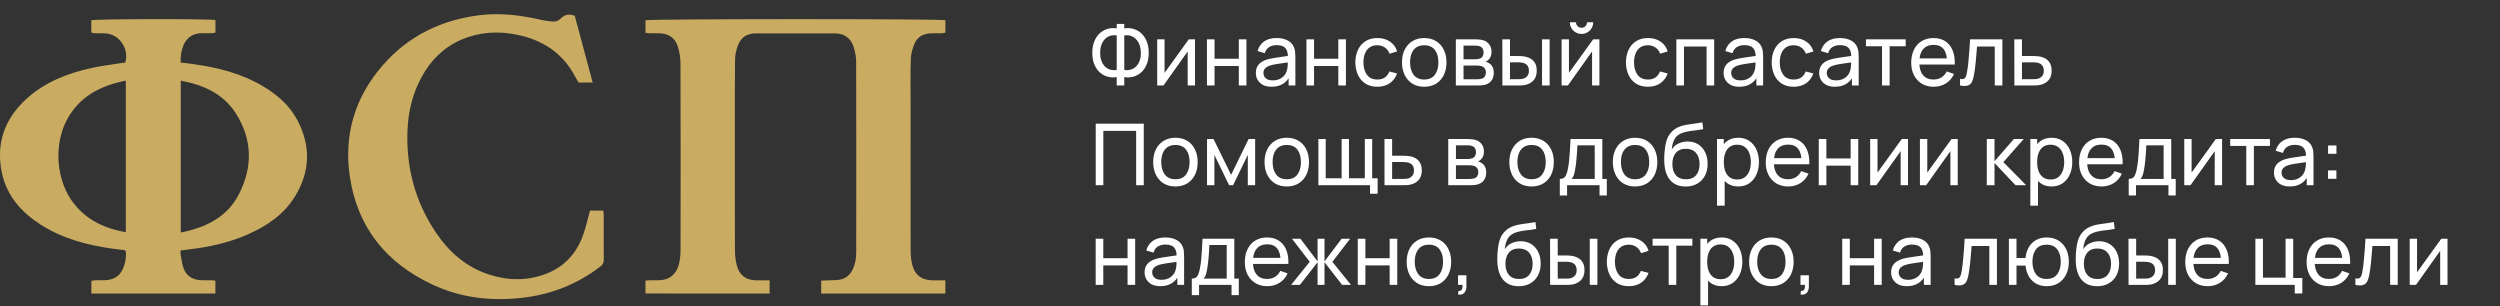<?xml version="1.0" encoding="UTF-8"?> <svg xmlns="http://www.w3.org/2000/svg" width="351" height="43" viewBox="0 0 351 43" fill="none"><rect x="0" y="0" width="351" height="43" fill="#333333" stroke="none"/><g clip-path="url(#clip0_97_50)"><path d="M17.601 8.778C18.164 6.745 16.662 4.702 14.66 4.676C14.231 4.667 13.793 4.684 13.364 4.667C13.194 4.658 13.024 4.613 12.819 4.577C12.819 3.971 12.819 3.4 12.819 2.847C13.221 2.651 29.713 2.624 30.25 2.821C30.25 3.373 30.25 3.953 30.25 4.577C30.053 4.613 29.883 4.658 29.713 4.658C29.24 4.667 28.757 4.658 28.283 4.667C27.085 4.684 26.245 5.246 25.771 6.334C25.441 7.093 25.333 7.886 25.36 8.778C25.995 8.858 26.594 8.93 27.193 9.01C30.616 9.474 33.915 10.33 36.918 12.105C38.938 13.3 40.673 14.807 41.772 16.912C43.641 20.479 43.551 24.038 41.477 27.48C39.913 30.076 37.517 31.708 34.791 32.912C32.154 34.071 29.365 34.687 26.513 35.017C26.147 35.061 25.78 35.106 25.387 35.159C25.369 35.32 25.315 35.454 25.333 35.579C25.467 36.274 25.53 36.997 25.771 37.657C26.183 38.78 27.076 39.307 28.265 39.342C28.73 39.36 29.186 39.342 29.651 39.351C29.83 39.351 30 39.378 30.241 39.405C30.241 40.011 30.241 40.591 30.241 41.215C24.43 41.215 18.665 41.215 12.828 41.215C12.828 40.627 12.828 40.056 12.828 39.431C13.015 39.405 13.203 39.36 13.391 39.351C13.882 39.342 14.374 39.369 14.866 39.333C15.929 39.271 16.743 38.807 17.217 37.826C17.565 37.104 17.708 36.337 17.69 35.534C17.69 35.463 17.672 35.382 17.655 35.311C17.646 35.266 17.61 35.231 17.556 35.133C16.993 35.061 16.394 34.99 15.795 34.91C12.22 34.41 8.787 33.501 5.712 31.538C3.012 29.808 0.974 27.534 0.277 24.314C-0.617 20.176 0.626 16.68 3.745 13.853C6.338 11.507 9.493 10.285 12.845 9.545C14.267 9.233 15.724 9.072 17.163 8.832C17.315 8.832 17.458 8.805 17.601 8.778ZM25.378 11.32C25.378 18.464 25.378 25.509 25.378 32.644C28.882 31.958 31.868 30.513 33.53 27.293C35.506 23.458 35.452 19.561 33.092 15.886C31.323 13.139 28.542 11.918 25.378 11.32ZM17.664 11.32C14.15 12.016 11.254 13.496 9.484 16.653C7.464 20.256 7.866 25.438 10.396 28.613C12.246 30.941 14.741 32.083 17.664 32.609C17.664 25.474 17.664 18.464 17.664 11.32Z" fill="#C9AC62"></path><path d="M90.624 41.206C90.624 40.591 90.624 40.011 90.624 39.396C90.892 39.378 91.098 39.351 91.295 39.351C91.858 39.333 92.43 39.387 92.993 39.307C94.37 39.11 95.192 38.147 95.442 36.515C95.514 36.06 95.55 35.596 95.55 35.142C95.559 26.401 95.568 17.661 95.541 8.921C95.541 8.136 95.407 7.316 95.174 6.557C94.79 5.309 93.851 4.694 92.546 4.676C92.099 4.667 91.652 4.676 91.205 4.667C91.035 4.667 90.857 4.631 90.624 4.604C90.624 3.989 90.624 3.418 90.624 2.847C91.026 2.642 132.245 2.633 132.736 2.838C132.736 3.391 132.736 3.953 132.736 4.586C132.531 4.613 132.352 4.667 132.164 4.667C131.655 4.676 131.154 4.658 130.644 4.685C129.625 4.729 128.803 5.175 128.401 6.12C128.124 6.78 127.909 7.512 127.882 8.216C127.811 10.321 127.847 12.435 127.847 14.549C127.847 21.389 127.838 28.221 127.855 35.061C127.855 35.721 127.9 36.399 128.052 37.05C128.41 38.611 129.393 39.351 130.993 39.36C131.556 39.36 132.11 39.36 132.727 39.36C132.727 40.029 132.727 40.591 132.727 41.215C126.917 41.215 121.142 41.215 115.296 41.215C115.296 40.618 115.296 40.038 115.296 39.405C115.645 39.387 115.94 39.378 116.226 39.36C116.789 39.333 117.361 39.36 117.915 39.262C118.747 39.119 119.328 38.611 119.703 37.853C120.087 37.086 120.213 36.265 120.213 35.427C120.222 26.491 120.23 17.563 120.204 8.627C120.204 7.94 120.052 7.235 119.846 6.575C119.462 5.345 118.514 4.685 117.218 4.685C113.508 4.676 109.799 4.676 106.089 4.685C104.873 4.685 103.997 5.273 103.586 6.415C103.362 7.03 103.21 7.708 103.202 8.368C103.157 11.463 103.175 14.549 103.175 17.643C103.175 23.458 103.166 29.264 103.184 35.079C103.184 35.828 103.273 36.595 103.461 37.318C103.818 38.664 104.793 39.351 106.196 39.36C106.795 39.369 107.403 39.36 108.055 39.36C108.055 40.038 108.055 40.6 108.055 41.215C102.236 41.206 96.47 41.206 90.624 41.206Z" fill="#C9AC62"></path><path d="M80.693 2.205C81.515 5.273 82.356 8.395 83.214 11.588C82.508 11.588 81.9 11.588 81.229 11.588C81.077 11.329 80.908 11.052 80.756 10.767C79.021 7.458 76.206 5.621 72.621 4.881C69.948 4.328 67.311 4.479 64.781 5.567C62.288 6.638 60.482 8.457 59.195 10.812C57.952 13.095 57.335 15.556 57.219 18.152C56.978 23.423 58.265 28.292 61.215 32.671C63.074 35.427 65.497 37.541 68.733 38.566C71.459 39.431 74.185 39.449 76.867 38.361C79.147 37.434 80.738 35.757 81.676 33.518C82.123 32.448 82.356 31.28 82.686 30.156C82.74 29.978 82.785 29.791 82.838 29.567C83.455 29.567 84.054 29.567 84.698 29.567C84.725 29.791 84.76 29.978 84.76 30.165C84.76 32.279 84.751 34.383 84.769 36.497C84.769 36.899 84.617 37.157 84.313 37.398C81.122 39.86 77.511 41.304 73.524 41.786C69.117 42.321 64.826 41.866 60.777 39.984C54.269 36.961 50.193 31.976 49.12 24.823C48.244 18.945 49.809 13.666 53.733 9.171C57.344 5.032 61.975 2.776 67.418 2.125C70.333 1.777 73.175 2.143 76.009 2.794C76.527 2.919 77.064 2.972 77.6 3.026C78.056 3.07 78.44 2.892 78.762 2.571C79.299 2.036 79.853 1.929 80.693 2.205Z" fill="#C9AC62"></path></g><path d="M156.786 12V10.824C156.342 10.9 155.914 10.88 155.502 10.764C155.094 10.648 154.728 10.446 154.404 10.158C154.084 9.866 153.83 9.49 153.642 9.03C153.454 8.57 153.36 8.034 153.36 7.422C153.36 6.806 153.454 6.268 153.642 5.808C153.83 5.344 154.084 4.966 154.404 4.674C154.728 4.378 155.094 4.172 155.502 4.056C155.914 3.936 156.342 3.914 156.786 3.99V3.36H157.848V3.99C158.292 3.914 158.72 3.936 159.132 4.056C159.544 4.172 159.91 4.378 160.23 4.674C160.554 4.966 160.81 5.344 160.998 5.808C161.186 6.268 161.28 6.806 161.28 7.422C161.28 8.034 161.186 8.57 160.998 9.03C160.81 9.49 160.554 9.866 160.23 10.158C159.91 10.446 159.544 10.648 159.132 10.764C158.72 10.88 158.292 10.9 157.848 10.824V12H156.786ZM156.786 9.822V4.974C156.418 4.918 156.088 4.944 155.796 5.052C155.508 5.156 155.264 5.324 155.064 5.556C154.868 5.784 154.718 6.058 154.614 6.378C154.51 6.698 154.458 7.046 154.458 7.422C154.458 7.794 154.51 8.138 154.614 8.454C154.718 8.77 154.868 9.04 155.064 9.264C155.264 9.488 155.508 9.65 155.796 9.75C156.088 9.85 156.418 9.874 156.786 9.822ZM157.848 9.822C158.22 9.874 158.55 9.85 158.838 9.75C159.126 9.646 159.37 9.484 159.57 9.264C159.77 9.044 159.922 8.778 160.026 8.466C160.13 8.15 160.182 7.81 160.182 7.446C160.182 7.078 160.13 6.734 160.026 6.414C159.922 6.09 159.77 5.812 159.57 5.58C159.37 5.344 159.126 5.17 158.838 5.058C158.55 4.946 158.22 4.918 157.848 4.974V9.822ZM167.781 5.52V12H166.749V7.224L163.353 12H162.471V5.52H163.503V10.23L166.905 5.52H167.781ZM169.455 12V5.52H170.523V8.25H173.931V5.52H174.999V12H173.931V9.264H170.523V12H169.455ZM178.522 12.18C178.038 12.18 177.632 12.092 177.304 11.916C176.98 11.736 176.734 11.5 176.566 11.208C176.402 10.916 176.32 10.596 176.32 10.248C176.32 9.908 176.384 9.614 176.512 9.366C176.644 9.114 176.828 8.906 177.064 8.742C177.3 8.574 177.582 8.442 177.91 8.346C178.218 8.262 178.562 8.19 178.942 8.13C179.326 8.066 179.714 8.008 180.106 7.956C180.498 7.904 180.864 7.854 181.204 7.806L180.82 8.028C180.832 7.452 180.716 7.026 180.472 6.75C180.232 6.474 179.816 6.336 179.224 6.336C178.832 6.336 178.488 6.426 178.192 6.606C177.9 6.782 177.694 7.07 177.574 7.47L176.56 7.164C176.716 6.596 177.018 6.15 177.466 5.826C177.914 5.502 178.504 5.34 179.236 5.34C179.824 5.34 180.328 5.446 180.748 5.658C181.172 5.866 181.476 6.182 181.66 6.606C181.752 6.806 181.81 7.024 181.834 7.26C181.858 7.492 181.87 7.736 181.87 7.992V12H180.922V10.446L181.144 10.59C180.9 11.114 180.558 11.51 180.118 11.778C179.682 12.046 179.15 12.18 178.522 12.18ZM178.684 11.286C179.068 11.286 179.4 11.218 179.68 11.082C179.964 10.942 180.192 10.76 180.364 10.536C180.536 10.308 180.648 10.06 180.7 9.792C180.76 9.592 180.792 9.37 180.796 9.126C180.804 8.878 180.808 8.688 180.808 8.556L181.18 8.718C180.832 8.766 180.49 8.812 180.154 8.856C179.818 8.9 179.5 8.948 179.2 9C178.9 9.048 178.63 9.106 178.39 9.174C178.214 9.23 178.048 9.302 177.892 9.39C177.74 9.478 177.616 9.592 177.52 9.732C177.428 9.868 177.382 10.038 177.382 10.242C177.382 10.418 177.426 10.586 177.514 10.746C177.606 10.906 177.746 11.036 177.934 11.136C178.126 11.236 178.376 11.286 178.684 11.286ZM183.424 12V5.52H184.492V8.25H187.9V5.52H188.968V12H187.9V9.264H184.492V12H183.424ZM193.379 12.18C192.723 12.18 192.165 12.034 191.705 11.742C191.249 11.446 190.901 11.04 190.661 10.524C190.421 10.008 190.297 9.42 190.289 8.76C190.297 8.084 190.423 7.49 190.667 6.978C190.915 6.462 191.269 6.06 191.729 5.772C192.189 5.484 192.743 5.34 193.391 5.34C194.075 5.34 194.663 5.508 195.155 5.844C195.651 6.18 195.983 6.64 196.151 7.224L195.095 7.542C194.959 7.166 194.737 6.874 194.429 6.666C194.125 6.458 193.775 6.354 193.379 6.354C192.935 6.354 192.569 6.458 192.281 6.666C191.993 6.87 191.779 7.154 191.639 7.518C191.499 7.878 191.427 8.292 191.423 8.76C191.431 9.48 191.597 10.062 191.921 10.506C192.249 10.946 192.735 11.166 193.379 11.166C193.803 11.166 194.155 11.07 194.435 10.878C194.715 10.682 194.927 10.4 195.071 10.032L196.151 10.314C195.927 10.918 195.577 11.38 195.101 11.7C194.625 12.02 194.051 12.18 193.379 12.18ZM199.959 12.18C199.315 12.18 198.759 12.034 198.291 11.742C197.827 11.45 197.469 11.046 197.217 10.53C196.965 10.014 196.839 9.422 196.839 8.754C196.839 8.074 196.967 7.478 197.223 6.966C197.479 6.454 197.841 6.056 198.309 5.772C198.777 5.484 199.327 5.34 199.959 5.34C200.607 5.34 201.165 5.486 201.633 5.778C202.101 6.066 202.459 6.468 202.707 6.984C202.959 7.496 203.085 8.086 203.085 8.754C203.085 9.43 202.959 10.026 202.707 10.542C202.455 11.054 202.095 11.456 201.627 11.748C201.159 12.036 200.603 12.18 199.959 12.18ZM199.959 11.166C200.631 11.166 201.131 10.942 201.459 10.494C201.787 10.046 201.951 9.466 201.951 8.754C201.951 8.022 201.785 7.44 201.453 7.008C201.121 6.572 200.623 6.354 199.959 6.354C199.507 6.354 199.135 6.456 198.843 6.66C198.551 6.864 198.333 7.146 198.189 7.506C198.045 7.866 197.973 8.282 197.973 8.754C197.973 9.482 198.141 10.066 198.477 10.506C198.813 10.946 199.307 11.166 199.959 11.166ZM204.4 12V5.52H207.16C207.324 5.52 207.5 5.53 207.688 5.55C207.88 5.566 208.054 5.596 208.21 5.64C208.558 5.732 208.844 5.922 209.068 6.21C209.296 6.494 209.41 6.854 209.41 7.29C209.41 7.534 209.372 7.746 209.296 7.926C209.224 8.106 209.12 8.262 208.984 8.394C208.924 8.454 208.858 8.508 208.786 8.556C208.714 8.604 208.642 8.642 208.57 8.67C208.71 8.694 208.852 8.748 208.996 8.832C209.224 8.956 209.402 9.13 209.53 9.354C209.662 9.578 209.728 9.864 209.728 10.212C209.728 10.652 209.622 11.016 209.41 11.304C209.198 11.588 208.906 11.784 208.534 11.892C208.378 11.936 208.206 11.966 208.018 11.982C207.83 11.994 207.648 12 207.472 12H204.4ZM205.48 11.13H207.412C207.496 11.13 207.596 11.122 207.712 11.106C207.832 11.09 207.938 11.07 208.03 11.046C208.238 10.986 208.388 10.874 208.48 10.71C208.576 10.546 208.624 10.368 208.624 10.176C208.624 9.92 208.552 9.712 208.408 9.552C208.268 9.392 208.082 9.292 207.85 9.252C207.766 9.228 207.674 9.214 207.574 9.21C207.478 9.206 207.392 9.204 207.316 9.204H205.48V11.13ZM205.48 8.322H207.088C207.2 8.322 207.318 8.316 207.442 8.304C207.566 8.288 207.674 8.262 207.766 8.226C207.95 8.158 208.084 8.046 208.168 7.89C208.256 7.73 208.3 7.556 208.3 7.368C208.3 7.16 208.252 6.978 208.156 6.822C208.064 6.662 207.922 6.552 207.73 6.492C207.602 6.444 207.458 6.418 207.298 6.414C207.142 6.406 207.042 6.402 206.998 6.402H205.48V8.322ZM210.934 12L210.928 5.52H212.002V7.866H212.992C213.18 7.866 213.372 7.87 213.568 7.878C213.764 7.886 213.934 7.904 214.078 7.932C214.414 8 214.708 8.114 214.96 8.274C215.212 8.434 215.408 8.65 215.548 8.922C215.688 9.194 215.758 9.532 215.758 9.936C215.758 10.496 215.612 10.94 215.32 11.268C215.032 11.592 214.654 11.808 214.186 11.916C214.026 11.952 213.842 11.976 213.634 11.988C213.43 11.996 213.236 12 213.052 12H210.934ZM212.002 11.118H213.07C213.19 11.118 213.324 11.114 213.472 11.106C213.62 11.098 213.752 11.078 213.868 11.046C214.072 10.986 214.254 10.868 214.414 10.692C214.578 10.516 214.66 10.264 214.66 9.936C214.66 9.604 214.58 9.348 214.42 9.168C214.264 8.988 214.058 8.87 213.802 8.814C213.686 8.786 213.564 8.768 213.436 8.76C213.308 8.752 213.186 8.748 213.07 8.748H212.002V11.118ZM216.502 12V5.52H217.57V12H216.502ZM222.044 4.764C221.744 4.764 221.47 4.69 221.222 4.542C220.974 4.394 220.776 4.198 220.628 3.954C220.48 3.706 220.406 3.43 220.406 3.126H221.27C221.27 3.338 221.346 3.52 221.498 3.672C221.65 3.824 221.832 3.9 222.044 3.9C222.26 3.9 222.442 3.824 222.59 3.672C222.742 3.52 222.818 3.338 222.818 3.126H223.682C223.682 3.43 223.608 3.706 223.46 3.954C223.316 4.198 223.118 4.394 222.866 4.542C222.618 4.69 222.344 4.764 222.044 4.764ZM224.558 5.52V12H223.526V7.224L220.13 12H219.248V5.52H220.28V10.23L223.682 5.52H224.558ZM231.371 12.18C230.715 12.18 230.157 12.034 229.697 11.742C229.241 11.446 228.893 11.04 228.653 10.524C228.413 10.008 228.289 9.42 228.281 8.76C228.289 8.084 228.415 7.49 228.659 6.978C228.907 6.462 229.261 6.06 229.721 5.772C230.181 5.484 230.735 5.34 231.383 5.34C232.067 5.34 232.655 5.508 233.147 5.844C233.643 6.18 233.975 6.64 234.143 7.224L233.087 7.542C232.951 7.166 232.729 6.874 232.421 6.666C232.117 6.458 231.767 6.354 231.371 6.354C230.927 6.354 230.561 6.458 230.273 6.666C229.985 6.87 229.771 7.154 229.631 7.518C229.491 7.878 229.419 8.292 229.415 8.76C229.423 9.48 229.589 10.062 229.913 10.506C230.241 10.946 230.727 11.166 231.371 11.166C231.795 11.166 232.147 11.07 232.427 10.878C232.707 10.682 232.919 10.4 233.063 10.032L234.143 10.314C233.919 10.918 233.569 11.38 233.093 11.7C232.617 12.02 232.043 12.18 231.371 12.18ZM235.361 12V5.52H240.671V12H239.603V6.534H236.429V12H235.361ZM244.194 12.18C243.71 12.18 243.304 12.092 242.976 11.916C242.652 11.736 242.406 11.5 242.238 11.208C242.074 10.916 241.992 10.596 241.992 10.248C241.992 9.908 242.056 9.614 242.184 9.366C242.316 9.114 242.5 8.906 242.736 8.742C242.972 8.574 243.254 8.442 243.582 8.346C243.89 8.262 244.234 8.19 244.614 8.13C244.998 8.066 245.386 8.008 245.778 7.956C246.17 7.904 246.536 7.854 246.876 7.806L246.492 8.028C246.504 7.452 246.388 7.026 246.144 6.75C245.904 6.474 245.488 6.336 244.896 6.336C244.504 6.336 244.16 6.426 243.864 6.606C243.572 6.782 243.366 7.07 243.246 7.47L242.232 7.164C242.388 6.596 242.69 6.15 243.138 5.826C243.586 5.502 244.176 5.34 244.908 5.34C245.496 5.34 246 5.446 246.42 5.658C246.844 5.866 247.148 6.182 247.332 6.606C247.424 6.806 247.482 7.024 247.506 7.26C247.53 7.492 247.542 7.736 247.542 7.992V12H246.594V10.446L246.816 10.59C246.572 11.114 246.23 11.51 245.79 11.778C245.354 12.046 244.822 12.18 244.194 12.18ZM244.356 11.286C244.74 11.286 245.072 11.218 245.352 11.082C245.636 10.942 245.864 10.76 246.036 10.536C246.208 10.308 246.32 10.06 246.372 9.792C246.432 9.592 246.464 9.37 246.468 9.126C246.476 8.878 246.48 8.688 246.48 8.556L246.852 8.718C246.504 8.766 246.162 8.812 245.826 8.856C245.49 8.9 245.172 8.948 244.872 9C244.572 9.048 244.302 9.106 244.062 9.174C243.886 9.23 243.72 9.302 243.564 9.39C243.412 9.478 243.288 9.592 243.192 9.732C243.1 9.868 243.054 10.038 243.054 10.242C243.054 10.418 243.098 10.586 243.186 10.746C243.278 10.906 243.418 11.036 243.606 11.136C243.798 11.236 244.048 11.286 244.356 11.286ZM251.832 12.18C251.176 12.18 250.618 12.034 250.158 11.742C249.702 11.446 249.354 11.04 249.114 10.524C248.874 10.008 248.75 9.42 248.742 8.76C248.75 8.084 248.876 7.49 249.12 6.978C249.368 6.462 249.722 6.06 250.182 5.772C250.642 5.484 251.196 5.34 251.844 5.34C252.528 5.34 253.116 5.508 253.608 5.844C254.104 6.18 254.436 6.64 254.604 7.224L253.548 7.542C253.412 7.166 253.19 6.874 252.882 6.666C252.578 6.458 252.228 6.354 251.832 6.354C251.388 6.354 251.022 6.458 250.734 6.666C250.446 6.87 250.232 7.154 250.092 7.518C249.952 7.878 249.88 8.292 249.876 8.76C249.884 9.48 250.05 10.062 250.374 10.506C250.702 10.946 251.188 11.166 251.832 11.166C252.256 11.166 252.608 11.07 252.888 10.878C253.168 10.682 253.38 10.4 253.524 10.032L254.604 10.314C254.38 10.918 254.03 11.38 253.554 11.7C253.078 12.02 252.504 12.18 251.832 12.18ZM257.612 12.18C257.128 12.18 256.722 12.092 256.394 11.916C256.07 11.736 255.824 11.5 255.656 11.208C255.492 10.916 255.41 10.596 255.41 10.248C255.41 9.908 255.474 9.614 255.602 9.366C255.734 9.114 255.918 8.906 256.154 8.742C256.39 8.574 256.672 8.442 257 8.346C257.308 8.262 257.652 8.19 258.032 8.13C258.416 8.066 258.804 8.008 259.196 7.956C259.588 7.904 259.954 7.854 260.294 7.806L259.91 8.028C259.922 7.452 259.806 7.026 259.562 6.75C259.322 6.474 258.906 6.336 258.314 6.336C257.922 6.336 257.578 6.426 257.282 6.606C256.99 6.782 256.784 7.07 256.664 7.47L255.65 7.164C255.806 6.596 256.108 6.15 256.556 5.826C257.004 5.502 257.594 5.34 258.326 5.34C258.914 5.34 259.418 5.446 259.838 5.658C260.262 5.866 260.566 6.182 260.75 6.606C260.842 6.806 260.9 7.024 260.924 7.26C260.948 7.492 260.96 7.736 260.96 7.992V12H260.012V10.446L260.234 10.59C259.99 11.114 259.648 11.51 259.208 11.778C258.772 12.046 258.24 12.18 257.612 12.18ZM257.774 11.286C258.158 11.286 258.49 11.218 258.77 11.082C259.054 10.942 259.282 10.76 259.454 10.536C259.626 10.308 259.738 10.06 259.79 9.792C259.85 9.592 259.882 9.37 259.886 9.126C259.894 8.878 259.898 8.688 259.898 8.556L260.27 8.718C259.922 8.766 259.58 8.812 259.244 8.856C258.908 8.9 258.59 8.948 258.29 9C257.99 9.048 257.72 9.106 257.48 9.174C257.304 9.23 257.138 9.302 256.982 9.39C256.83 9.478 256.706 9.592 256.61 9.732C256.518 9.868 256.472 10.038 256.472 10.242C256.472 10.418 256.516 10.586 256.604 10.746C256.696 10.906 256.836 11.036 257.024 11.136C257.216 11.236 257.466 11.286 257.774 11.286ZM264.236 12V6.492H261.98V5.52H267.56V6.492H265.304V12H264.236ZM271.503 12.18C270.867 12.18 270.311 12.04 269.835 11.76C269.363 11.476 268.995 11.082 268.731 10.578C268.467 10.07 268.335 9.478 268.335 8.802C268.335 8.094 268.465 7.482 268.725 6.966C268.985 6.446 269.347 6.046 269.811 5.766C270.279 5.482 270.827 5.34 271.455 5.34C272.107 5.34 272.661 5.49 273.117 5.79C273.577 6.09 273.921 6.518 274.149 7.074C274.381 7.63 274.481 8.292 274.449 9.06H273.369V8.676C273.357 7.88 273.195 7.286 272.883 6.894C272.571 6.498 272.107 6.3 271.491 6.3C270.831 6.3 270.329 6.512 269.985 6.936C269.641 7.36 269.469 7.968 269.469 8.76C269.469 9.524 269.641 10.116 269.985 10.536C270.329 10.956 270.819 11.166 271.455 11.166C271.883 11.166 272.255 11.068 272.571 10.872C272.887 10.676 273.135 10.394 273.315 10.026L274.341 10.38C274.089 10.952 273.709 11.396 273.201 11.712C272.697 12.024 272.131 12.18 271.503 12.18ZM269.109 9.06V8.202H273.897V9.06H269.109ZM275.185 12V11.082C275.425 11.126 275.607 11.118 275.731 11.058C275.859 10.994 275.953 10.884 276.013 10.728C276.077 10.568 276.129 10.368 276.169 10.128C276.237 9.748 276.295 9.324 276.343 8.856C276.395 8.388 276.441 7.876 276.481 7.32C276.525 6.76 276.565 6.16 276.601 5.52H281.131V12H280.063V6.534H277.573C277.549 6.902 277.519 7.28 277.483 7.668C277.451 8.056 277.417 8.434 277.381 8.802C277.345 9.166 277.305 9.506 277.261 9.822C277.221 10.134 277.177 10.404 277.129 10.632C277.053 11.024 276.947 11.338 276.811 11.574C276.675 11.806 276.479 11.956 276.223 12.024C275.967 12.096 275.621 12.088 275.185 12ZM282.817 12L282.811 5.52H283.885V7.866H285.283C285.471 7.866 285.663 7.87 285.859 7.878C286.055 7.886 286.225 7.904 286.369 7.932C286.705 7.996 286.999 8.108 287.251 8.268C287.503 8.428 287.699 8.646 287.839 8.922C287.979 9.194 288.049 9.532 288.049 9.936C288.049 10.496 287.903 10.94 287.611 11.268C287.323 11.592 286.945 11.808 286.477 11.916C286.317 11.952 286.133 11.976 285.925 11.988C285.721 11.996 285.527 12 285.343 12H282.817ZM283.885 11.118H285.361C285.481 11.118 285.615 11.114 285.763 11.106C285.911 11.098 286.043 11.078 286.159 11.046C286.363 10.986 286.545 10.868 286.705 10.692C286.869 10.516 286.951 10.264 286.951 9.936C286.951 9.604 286.871 9.348 286.711 9.168C286.555 8.988 286.349 8.87 286.093 8.814C285.977 8.786 285.855 8.768 285.727 8.76C285.599 8.752 285.477 8.748 285.361 8.748H283.885V11.118ZM153.84 26V17.36H160.584V26H159.516V18.374H154.908V26H153.84ZM165.026 26.18C164.382 26.18 163.826 26.034 163.358 25.742C162.894 25.45 162.536 25.046 162.284 24.53C162.032 24.014 161.906 23.422 161.906 22.754C161.906 22.074 162.034 21.478 162.29 20.966C162.546 20.454 162.908 20.056 163.376 19.772C163.844 19.484 164.394 19.34 165.026 19.34C165.674 19.34 166.232 19.486 166.7 19.778C167.168 20.066 167.526 20.468 167.774 20.984C168.026 21.496 168.152 22.086 168.152 22.754C168.152 23.43 168.026 24.026 167.774 24.542C167.522 25.054 167.162 25.456 166.694 25.748C166.226 26.036 165.67 26.18 165.026 26.18ZM165.026 25.166C165.698 25.166 166.198 24.942 166.526 24.494C166.854 24.046 167.018 23.466 167.018 22.754C167.018 22.022 166.852 21.44 166.52 21.008C166.188 20.572 165.69 20.354 165.026 20.354C164.574 20.354 164.202 20.456 163.91 20.66C163.618 20.864 163.4 21.146 163.256 21.506C163.112 21.866 163.04 22.282 163.04 22.754C163.04 23.482 163.208 24.066 163.544 24.506C163.88 24.946 164.374 25.166 165.026 25.166ZM169.467 26V19.52H170.385L172.845 24.548L175.305 19.52H176.223V26H175.191V21.746L173.127 26H172.563L170.499 21.746V26H169.467ZM180.659 26.18C180.015 26.18 179.459 26.034 178.991 25.742C178.527 25.45 178.169 25.046 177.917 24.53C177.665 24.014 177.539 23.422 177.539 22.754C177.539 22.074 177.667 21.478 177.923 20.966C178.179 20.454 178.541 20.056 179.009 19.772C179.477 19.484 180.027 19.34 180.659 19.34C181.307 19.34 181.865 19.486 182.333 19.778C182.801 20.066 183.159 20.468 183.407 20.984C183.659 21.496 183.785 22.086 183.785 22.754C183.785 23.43 183.659 24.026 183.407 24.542C183.155 25.054 182.795 25.456 182.327 25.748C181.859 26.036 181.303 26.18 180.659 26.18ZM180.659 25.166C181.331 25.166 181.831 24.942 182.159 24.494C182.487 24.046 182.651 23.466 182.651 22.754C182.651 22.022 182.485 21.44 182.153 21.008C181.821 20.572 181.323 20.354 180.659 20.354C180.207 20.354 179.835 20.456 179.543 20.66C179.251 20.864 179.033 21.146 178.889 21.506C178.745 21.866 178.673 22.282 178.673 22.754C178.673 23.482 178.841 24.066 179.177 24.506C179.513 24.946 180.007 25.166 180.659 25.166ZM192.354 27.2V26H185.1V19.52H186.132V25.028H188.364V19.52H189.396V25.028H191.622V19.52H192.654V25.028H193.422V27.2H192.354ZM194.387 26L194.381 19.52H195.455V21.866H196.853C197.041 21.866 197.233 21.87 197.429 21.878C197.625 21.886 197.795 21.904 197.939 21.932C198.275 21.996 198.569 22.108 198.821 22.268C199.073 22.428 199.269 22.646 199.409 22.922C199.549 23.194 199.619 23.532 199.619 23.936C199.619 24.496 199.473 24.94 199.181 25.268C198.893 25.592 198.515 25.808 198.047 25.916C197.887 25.952 197.703 25.976 197.495 25.988C197.291 25.996 197.097 26 196.913 26H194.387ZM195.455 25.118H196.931C197.051 25.118 197.185 25.114 197.333 25.106C197.481 25.098 197.613 25.078 197.729 25.046C197.933 24.986 198.115 24.868 198.275 24.692C198.439 24.516 198.521 24.264 198.521 23.936C198.521 23.604 198.441 23.348 198.281 23.168C198.125 22.988 197.919 22.87 197.663 22.814C197.547 22.786 197.425 22.768 197.297 22.76C197.169 22.752 197.047 22.748 196.931 22.748H195.455V25.118ZM203.334 26V19.52H206.094C206.258 19.52 206.434 19.53 206.622 19.55C206.814 19.566 206.988 19.596 207.144 19.64C207.492 19.732 207.778 19.922 208.002 20.21C208.23 20.494 208.344 20.854 208.344 21.29C208.344 21.534 208.306 21.746 208.23 21.926C208.158 22.106 208.054 22.262 207.918 22.394C207.858 22.454 207.792 22.508 207.72 22.556C207.648 22.604 207.576 22.642 207.504 22.67C207.644 22.694 207.786 22.748 207.93 22.832C208.158 22.956 208.336 23.13 208.464 23.354C208.596 23.578 208.662 23.864 208.662 24.212C208.662 24.652 208.556 25.016 208.344 25.304C208.132 25.588 207.84 25.784 207.468 25.892C207.312 25.936 207.14 25.966 206.952 25.982C206.764 25.994 206.582 26 206.406 26H203.334ZM204.414 25.13H206.346C206.43 25.13 206.53 25.122 206.646 25.106C206.766 25.09 206.872 25.07 206.964 25.046C207.172 24.986 207.322 24.874 207.414 24.71C207.51 24.546 207.558 24.368 207.558 24.176C207.558 23.92 207.486 23.712 207.342 23.552C207.202 23.392 207.016 23.292 206.784 23.252C206.7 23.228 206.608 23.214 206.508 23.21C206.412 23.206 206.326 23.204 206.25 23.204H204.414V25.13ZM204.414 22.322H206.022C206.134 22.322 206.252 22.316 206.376 22.304C206.5 22.288 206.608 22.262 206.7 22.226C206.884 22.158 207.018 22.046 207.102 21.89C207.19 21.73 207.234 21.556 207.234 21.368C207.234 21.16 207.186 20.978 207.09 20.822C206.998 20.662 206.856 20.552 206.664 20.492C206.536 20.444 206.392 20.418 206.232 20.414C206.076 20.406 205.976 20.402 205.932 20.402H204.414V22.322ZM215.03 26.18C214.386 26.18 213.83 26.034 213.362 25.742C212.898 25.45 212.54 25.046 212.288 24.53C212.036 24.014 211.91 23.422 211.91 22.754C211.91 22.074 212.038 21.478 212.294 20.966C212.55 20.454 212.912 20.056 213.38 19.772C213.848 19.484 214.398 19.34 215.03 19.34C215.678 19.34 216.236 19.486 216.704 19.778C217.172 20.066 217.53 20.468 217.778 20.984C218.03 21.496 218.156 22.086 218.156 22.754C218.156 23.43 218.03 24.026 217.778 24.542C217.526 25.054 217.166 25.456 216.698 25.748C216.23 26.036 215.674 26.18 215.03 26.18ZM215.03 25.166C215.702 25.166 216.202 24.942 216.53 24.494C216.858 24.046 217.022 23.466 217.022 22.754C217.022 22.022 216.856 21.44 216.524 21.008C216.192 20.572 215.694 20.354 215.03 20.354C214.578 20.354 214.206 20.456 213.914 20.66C213.622 20.864 213.404 21.146 213.26 21.506C213.116 21.866 213.044 22.282 213.044 22.754C213.044 23.482 213.212 24.066 213.548 24.506C213.884 24.946 214.378 25.166 215.03 25.166ZM218.997 27.44V25.118C219.361 25.118 219.621 25 219.777 24.764C219.933 24.524 220.059 24.13 220.155 23.582C220.219 23.238 220.271 22.87 220.311 22.478C220.351 22.086 220.385 21.65 220.413 21.17C220.445 20.686 220.475 20.136 220.503 19.52H224.967V25.118H225.597V27.44H224.577V26H220.017V27.44H218.997ZM220.641 25.118H223.899V20.402H221.469C221.457 20.686 221.441 20.984 221.421 21.296C221.401 21.604 221.377 21.912 221.349 22.22C221.325 22.528 221.295 22.82 221.259 23.096C221.227 23.368 221.189 23.612 221.145 23.828C221.093 24.128 221.033 24.382 220.965 24.59C220.897 24.798 220.789 24.974 220.641 25.118ZM229.561 26.18C228.917 26.18 228.361 26.034 227.893 25.742C227.429 25.45 227.071 25.046 226.819 24.53C226.567 24.014 226.441 23.422 226.441 22.754C226.441 22.074 226.569 21.478 226.825 20.966C227.081 20.454 227.443 20.056 227.911 19.772C228.379 19.484 228.929 19.34 229.561 19.34C230.209 19.34 230.767 19.486 231.235 19.778C231.703 20.066 232.061 20.468 232.309 20.984C232.561 21.496 232.687 22.086 232.687 22.754C232.687 23.43 232.561 24.026 232.309 24.542C232.057 25.054 231.697 25.456 231.229 25.748C230.761 26.036 230.205 26.18 229.561 26.18ZM229.561 25.166C230.233 25.166 230.733 24.942 231.061 24.494C231.389 24.046 231.553 23.466 231.553 22.754C231.553 22.022 231.387 21.44 231.055 21.008C230.723 20.572 230.225 20.354 229.561 20.354C229.109 20.354 228.737 20.456 228.445 20.66C228.153 20.864 227.935 21.146 227.791 21.506C227.647 21.866 227.575 22.282 227.575 22.754C227.575 23.482 227.743 24.066 228.079 24.506C228.415 24.946 228.909 25.166 229.561 25.166ZM236.642 26.186C236.03 26.182 235.508 26.05 235.076 25.79C234.644 25.526 234.308 25.14 234.068 24.632C233.828 24.124 233.694 23.502 233.666 22.766C233.65 22.426 233.654 22.052 233.678 21.644C233.706 21.236 233.75 20.844 233.81 20.468C233.874 20.092 233.954 19.782 234.05 19.538C234.158 19.246 234.31 18.976 234.506 18.728C234.706 18.476 234.93 18.268 235.178 18.104C235.43 17.932 235.712 17.798 236.024 17.702C236.336 17.606 236.662 17.532 237.002 17.48C237.346 17.424 237.69 17.376 238.034 17.336C238.378 17.292 238.706 17.24 239.018 17.18L239.126 18.14C238.906 18.188 238.646 18.23 238.346 18.266C238.046 18.298 237.734 18.336 237.41 18.38C237.09 18.424 236.782 18.486 236.486 18.566C236.194 18.642 235.942 18.748 235.73 18.884C235.418 19.072 235.178 19.354 235.01 19.73C234.846 20.102 234.746 20.52 234.71 20.984C234.958 20.6 235.28 20.318 235.676 20.138C236.072 19.958 236.494 19.868 236.942 19.868C237.522 19.868 238.022 20.004 238.442 20.276C238.862 20.544 239.184 20.914 239.408 21.386C239.636 21.858 239.75 22.396 239.75 23C239.75 23.64 239.622 24.2 239.366 24.68C239.11 25.16 238.748 25.532 238.28 25.796C237.816 26.06 237.27 26.19 236.642 26.186ZM236.708 25.172C237.336 25.172 237.812 24.978 238.136 24.59C238.46 24.198 238.622 23.678 238.622 23.03C238.622 22.366 238.454 21.844 238.118 21.464C237.782 21.08 237.31 20.888 236.702 20.888C236.086 20.888 235.614 21.08 235.286 21.464C234.962 21.844 234.8 22.366 234.8 23.03C234.8 23.698 234.964 24.222 235.292 24.602C235.62 24.982 236.092 25.172 236.708 25.172ZM244.05 26.18C243.442 26.18 242.93 26.03 242.514 25.73C242.098 25.426 241.782 25.016 241.566 24.5C241.354 23.98 241.248 23.398 241.248 22.754C241.248 22.102 241.354 21.518 241.566 21.002C241.782 20.486 242.098 20.08 242.514 19.784C242.934 19.488 243.448 19.34 244.056 19.34C244.656 19.34 245.172 19.49 245.604 19.79C246.04 20.086 246.374 20.492 246.606 21.008C246.838 21.524 246.954 22.106 246.954 22.754C246.954 23.402 246.838 23.984 246.606 24.5C246.374 25.016 246.04 25.426 245.604 25.73C245.172 26.03 244.654 26.18 244.05 26.18ZM241.068 28.88V19.52H242.022V24.29H242.142V28.88H241.068ZM243.918 25.202C244.346 25.202 244.7 25.094 244.98 24.878C245.26 24.662 245.47 24.37 245.61 24.002C245.75 23.63 245.82 23.214 245.82 22.754C245.82 22.298 245.75 21.886 245.61 21.518C245.474 21.15 245.262 20.858 244.974 20.642C244.69 20.426 244.328 20.318 243.888 20.318C243.468 20.318 243.12 20.422 242.844 20.63C242.568 20.834 242.362 21.12 242.226 21.488C242.09 21.852 242.022 22.274 242.022 22.754C242.022 23.226 242.088 23.648 242.22 24.02C242.356 24.388 242.564 24.678 242.844 24.89C243.124 25.098 243.482 25.202 243.918 25.202ZM251.078 26.18C250.442 26.18 249.886 26.04 249.41 25.76C248.938 25.476 248.57 25.082 248.306 24.578C248.042 24.07 247.91 23.478 247.91 22.802C247.91 22.094 248.04 21.482 248.3 20.966C248.56 20.446 248.922 20.046 249.386 19.766C249.854 19.482 250.402 19.34 251.03 19.34C251.682 19.34 252.236 19.49 252.692 19.79C253.152 20.09 253.496 20.518 253.724 21.074C253.956 21.63 254.056 22.292 254.024 23.06H252.944V22.676C252.932 21.88 252.77 21.286 252.458 20.894C252.146 20.498 251.682 20.3 251.066 20.3C250.406 20.3 249.904 20.512 249.56 20.936C249.216 21.36 249.044 21.968 249.044 22.76C249.044 23.524 249.216 24.116 249.56 24.536C249.904 24.956 250.394 25.166 251.03 25.166C251.458 25.166 251.83 25.068 252.146 24.872C252.462 24.676 252.71 24.394 252.89 24.026L253.916 24.38C253.664 24.952 253.284 25.396 252.776 25.712C252.272 26.024 251.706 26.18 251.078 26.18ZM248.684 23.06V22.202H253.472V23.06H248.684ZM255.354 26V19.52H256.422V22.25H259.83V19.52H260.898V26H259.83V23.264H256.422V26H255.354ZM267.882 19.52V26H266.85V21.224L263.454 26H262.572V19.52H263.604V24.23L267.006 19.52H267.882ZM274.867 19.52V26H273.835V21.224L270.439 26H269.557V19.52H270.589V24.23L273.991 19.52H274.867ZM278.943 26L278.949 19.52H280.029V22.64L282.747 19.52H284.133L281.271 22.76L284.469 26H282.975L280.029 22.88V26H278.943ZM288.043 26.18C287.435 26.18 286.923 26.03 286.507 25.73C286.091 25.426 285.775 25.016 285.559 24.5C285.347 23.98 285.241 23.398 285.241 22.754C285.241 22.102 285.347 21.518 285.559 21.002C285.775 20.486 286.091 20.08 286.507 19.784C286.927 19.488 287.441 19.34 288.049 19.34C288.649 19.34 289.165 19.49 289.597 19.79C290.033 20.086 290.367 20.492 290.599 21.008C290.831 21.524 290.947 22.106 290.947 22.754C290.947 23.402 290.831 23.984 290.599 24.5C290.367 25.016 290.033 25.426 289.597 25.73C289.165 26.03 288.647 26.18 288.043 26.18ZM285.061 28.88V19.52H286.015V24.29H286.135V28.88H285.061ZM287.911 25.202C288.339 25.202 288.693 25.094 288.973 24.878C289.253 24.662 289.463 24.37 289.603 24.002C289.743 23.63 289.813 23.214 289.813 22.754C289.813 22.298 289.743 21.886 289.603 21.518C289.467 21.15 289.255 20.858 288.967 20.642C288.683 20.426 288.321 20.318 287.881 20.318C287.461 20.318 287.113 20.422 286.837 20.63C286.561 20.834 286.355 21.12 286.219 21.488C286.083 21.852 286.015 22.274 286.015 22.754C286.015 23.226 286.081 23.648 286.213 24.02C286.349 24.388 286.557 24.678 286.837 24.89C287.117 25.098 287.475 25.202 287.911 25.202ZM295.07 26.18C294.434 26.18 293.878 26.04 293.402 25.76C292.93 25.476 292.562 25.082 292.298 24.578C292.034 24.07 291.902 23.478 291.902 22.802C291.902 22.094 292.032 21.482 292.292 20.966C292.552 20.446 292.914 20.046 293.378 19.766C293.846 19.482 294.394 19.34 295.022 19.34C295.674 19.34 296.228 19.49 296.684 19.79C297.144 20.09 297.488 20.518 297.716 21.074C297.948 21.63 298.048 22.292 298.016 23.06H296.936V22.676C296.924 21.88 296.762 21.286 296.45 20.894C296.138 20.498 295.674 20.3 295.058 20.3C294.398 20.3 293.896 20.512 293.552 20.936C293.208 21.36 293.036 21.968 293.036 22.76C293.036 23.524 293.208 24.116 293.552 24.536C293.896 24.956 294.386 25.166 295.022 25.166C295.45 25.166 295.822 25.068 296.138 24.872C296.454 24.676 296.702 24.394 296.882 24.026L297.908 24.38C297.656 24.952 297.276 25.396 296.768 25.712C296.264 26.024 295.698 26.18 295.07 26.18ZM292.676 23.06V22.202H297.464V23.06H292.676ZM298.872 27.44V25.118C299.236 25.118 299.496 25 299.652 24.764C299.808 24.524 299.934 24.13 300.03 23.582C300.094 23.238 300.146 22.87 300.186 22.478C300.226 22.086 300.26 21.65 300.288 21.17C300.32 20.686 300.35 20.136 300.378 19.52H304.842V25.118H305.472V27.44H304.452V26H299.892V27.44H298.872ZM300.516 25.118H303.774V20.402H301.344C301.332 20.686 301.316 20.984 301.296 21.296C301.276 21.604 301.252 21.912 301.224 22.22C301.2 22.528 301.17 22.82 301.134 23.096C301.102 23.368 301.064 23.612 301.02 23.828C300.968 24.128 300.908 24.382 300.84 24.59C300.772 24.798 300.664 24.974 300.516 25.118ZM311.98 19.52V26H310.948V21.224L307.552 26H306.67V19.52H307.702V24.23L311.104 19.52H311.98ZM315.376 26V20.492H313.12V19.52H318.7V20.492H316.444V26H315.376ZM321.467 26.18C320.983 26.18 320.577 26.092 320.249 25.916C319.925 25.736 319.679 25.5 319.511 25.208C319.347 24.916 319.265 24.596 319.265 24.248C319.265 23.908 319.329 23.614 319.457 23.366C319.589 23.114 319.773 22.906 320.009 22.742C320.245 22.574 320.527 22.442 320.855 22.346C321.163 22.262 321.507 22.19 321.887 22.13C322.271 22.066 322.659 22.008 323.051 21.956C323.443 21.904 323.809 21.854 324.149 21.806L323.765 22.028C323.777 21.452 323.661 21.026 323.417 20.75C323.177 20.474 322.761 20.336 322.169 20.336C321.777 20.336 321.433 20.426 321.137 20.606C320.845 20.782 320.639 21.07 320.519 21.47L319.505 21.164C319.661 20.596 319.963 20.15 320.411 19.826C320.859 19.502 321.449 19.34 322.181 19.34C322.769 19.34 323.273 19.446 323.693 19.658C324.117 19.866 324.421 20.182 324.605 20.606C324.697 20.806 324.755 21.024 324.779 21.26C324.803 21.492 324.815 21.736 324.815 21.992V26H323.867V24.446L324.089 24.59C323.845 25.114 323.503 25.51 323.063 25.778C322.627 26.046 322.095 26.18 321.467 26.18ZM321.629 25.286C322.013 25.286 322.345 25.218 322.625 25.082C322.909 24.942 323.137 24.76 323.309 24.536C323.481 24.308 323.593 24.06 323.645 23.792C323.705 23.592 323.737 23.37 323.741 23.126C323.749 22.878 323.753 22.688 323.753 22.556L324.125 22.718C323.777 22.766 323.435 22.812 323.099 22.856C322.763 22.9 322.445 22.948 322.145 23C321.845 23.048 321.575 23.106 321.335 23.174C321.159 23.23 320.993 23.302 320.837 23.39C320.685 23.478 320.561 23.592 320.465 23.732C320.373 23.868 320.327 24.038 320.327 24.242C320.327 24.418 320.371 24.586 320.459 24.746C320.551 24.906 320.691 25.036 320.879 25.136C321.071 25.236 321.321 25.286 321.629 25.286ZM326.855 25.1V23.924H328.031V25.1H326.855ZM326.861 21.596V20.42H328.037V21.596H326.861ZM153.834 40V33.52H154.902V36.25H158.31V33.52H159.378V40H158.31V37.264H154.902V40H153.834ZM162.901 40.18C162.417 40.18 162.011 40.092 161.683 39.916C161.359 39.736 161.113 39.5 160.945 39.208C160.781 38.916 160.699 38.596 160.699 38.248C160.699 37.908 160.763 37.614 160.891 37.366C161.023 37.114 161.207 36.906 161.443 36.742C161.679 36.574 161.961 36.442 162.289 36.346C162.597 36.262 162.941 36.19 163.321 36.13C163.705 36.066 164.093 36.008 164.485 35.956C164.877 35.904 165.243 35.854 165.583 35.806L165.199 36.028C165.211 35.452 165.095 35.026 164.851 34.75C164.611 34.474 164.195 34.336 163.603 34.336C163.211 34.336 162.867 34.426 162.571 34.606C162.279 34.782 162.073 35.07 161.953 35.47L160.939 35.164C161.095 34.596 161.397 34.15 161.845 33.826C162.293 33.502 162.883 33.34 163.615 33.34C164.203 33.34 164.707 33.446 165.127 33.658C165.551 33.866 165.855 34.182 166.039 34.606C166.131 34.806 166.189 35.024 166.213 35.26C166.237 35.492 166.249 35.736 166.249 35.992V40H165.301V38.446L165.523 38.59C165.279 39.114 164.937 39.51 164.497 39.778C164.061 40.046 163.529 40.18 162.901 40.18ZM163.063 39.286C163.447 39.286 163.779 39.218 164.059 39.082C164.343 38.942 164.571 38.76 164.743 38.536C164.915 38.308 165.027 38.06 165.079 37.792C165.139 37.592 165.171 37.37 165.175 37.126C165.183 36.878 165.187 36.688 165.187 36.556L165.559 36.718C165.211 36.766 164.869 36.812 164.533 36.856C164.197 36.9 163.879 36.948 163.579 37C163.279 37.048 163.009 37.106 162.769 37.174C162.593 37.23 162.427 37.302 162.271 37.39C162.119 37.478 161.995 37.592 161.899 37.732C161.807 37.868 161.761 38.038 161.761 38.242C161.761 38.418 161.805 38.586 161.893 38.746C161.985 38.906 162.125 39.036 162.313 39.136C162.505 39.236 162.755 39.286 163.063 39.286ZM167.329 41.44V39.118C167.693 39.118 167.953 39 168.109 38.764C168.265 38.524 168.391 38.13 168.487 37.582C168.551 37.238 168.603 36.87 168.643 36.478C168.683 36.086 168.717 35.65 168.745 35.17C168.777 34.686 168.807 34.136 168.835 33.52H173.299V39.118H173.929V41.44H172.909V40H168.349V41.44H167.329ZM168.973 39.118H172.231V34.402H169.801C169.789 34.686 169.773 34.984 169.753 35.296C169.733 35.604 169.709 35.912 169.681 36.22C169.657 36.528 169.627 36.82 169.591 37.096C169.559 37.368 169.521 37.612 169.477 37.828C169.425 38.128 169.365 38.382 169.297 38.59C169.229 38.798 169.121 38.974 168.973 39.118ZM177.941 40.18C177.305 40.18 176.749 40.04 176.273 39.76C175.801 39.476 175.433 39.082 175.169 38.578C174.905 38.07 174.773 37.478 174.773 36.802C174.773 36.094 174.903 35.482 175.163 34.966C175.423 34.446 175.785 34.046 176.249 33.766C176.717 33.482 177.265 33.34 177.893 33.34C178.545 33.34 179.099 33.49 179.555 33.79C180.015 34.09 180.359 34.518 180.587 35.074C180.819 35.63 180.919 36.292 180.887 37.06H179.807V36.676C179.795 35.88 179.633 35.286 179.321 34.894C179.009 34.498 178.545 34.3 177.929 34.3C177.269 34.3 176.767 34.512 176.423 34.936C176.079 35.36 175.907 35.968 175.907 36.76C175.907 37.524 176.079 38.116 176.423 38.536C176.767 38.956 177.257 39.166 177.893 39.166C178.321 39.166 178.693 39.068 179.009 38.872C179.325 38.676 179.573 38.394 179.753 38.026L180.779 38.38C180.527 38.952 180.147 39.396 179.639 39.712C179.135 40.024 178.569 40.18 177.941 40.18ZM175.547 37.06V36.202H180.335V37.06H175.547ZM181.268 40L183.884 36.76L181.394 33.52H182.582L184.988 36.7V33.52H185.96V36.7L188.366 33.52H189.554L187.064 36.76L189.68 40H188.438L185.96 36.82V40H184.988V36.82L182.51 40H181.268ZM190.631 40V33.52H191.699V36.25H195.107V33.52H196.175V40H195.107V37.264H191.699V40H190.631ZM200.616 40.18C199.972 40.18 199.416 40.034 198.948 39.742C198.484 39.45 198.126 39.046 197.874 38.53C197.622 38.014 197.496 37.422 197.496 36.754C197.496 36.074 197.624 35.478 197.88 34.966C198.136 34.454 198.498 34.056 198.966 33.772C199.434 33.484 199.984 33.34 200.616 33.34C201.264 33.34 201.822 33.486 202.29 33.778C202.758 34.066 203.116 34.468 203.364 34.984C203.616 35.496 203.742 36.086 203.742 36.754C203.742 37.43 203.616 38.026 203.364 38.542C203.112 39.054 202.752 39.456 202.284 39.748C201.816 40.036 201.26 40.18 200.616 40.18ZM200.616 39.166C201.288 39.166 201.788 38.942 202.116 38.494C202.444 38.046 202.608 37.466 202.608 36.754C202.608 36.022 202.442 35.44 202.11 35.008C201.778 34.572 201.28 34.354 200.616 34.354C200.164 34.354 199.792 34.456 199.5 34.66C199.208 34.864 198.99 35.146 198.846 35.506C198.702 35.866 198.63 36.282 198.63 36.754C198.63 37.482 198.798 38.066 199.134 38.506C199.47 38.946 199.964 39.166 200.616 39.166ZM204.708 41.344L204.774 40.846C204.942 40.858 205.068 40.826 205.152 40.75C205.236 40.674 205.29 40.57 205.314 40.438C205.338 40.306 205.342 40.16 205.326 40H204.708V38.644H205.884V40.18C205.884 40.6 205.78 40.916 205.572 41.128C205.368 41.34 205.08 41.412 204.708 41.344ZM213.204 40.186C212.592 40.182 212.07 40.05 211.638 39.79C211.206 39.526 210.87 39.14 210.63 38.632C210.39 38.124 210.256 37.502 210.228 36.766C210.212 36.426 210.216 36.052 210.24 35.644C210.268 35.236 210.312 34.844 210.372 34.468C210.436 34.092 210.516 33.782 210.612 33.538C210.72 33.246 210.872 32.976 211.068 32.728C211.268 32.476 211.492 32.268 211.74 32.104C211.992 31.932 212.274 31.798 212.586 31.702C212.898 31.606 213.224 31.532 213.564 31.48C213.908 31.424 214.252 31.376 214.596 31.336C214.94 31.292 215.268 31.24 215.58 31.18L215.688 32.14C215.468 32.188 215.208 32.23 214.908 32.266C214.608 32.298 214.296 32.336 213.972 32.38C213.652 32.424 213.344 32.486 213.048 32.566C212.756 32.642 212.504 32.748 212.292 32.884C211.98 33.072 211.74 33.354 211.572 33.73C211.408 34.102 211.308 34.52 211.272 34.984C211.52 34.6 211.842 34.318 212.238 34.138C212.634 33.958 213.056 33.868 213.504 33.868C214.084 33.868 214.584 34.004 215.004 34.276C215.424 34.544 215.746 34.914 215.97 35.386C216.198 35.858 216.312 36.396 216.312 37C216.312 37.64 216.184 38.2 215.928 38.68C215.672 39.16 215.31 39.532 214.842 39.796C214.378 40.06 213.832 40.19 213.204 40.186ZM213.27 39.172C213.898 39.172 214.374 38.978 214.698 38.59C215.022 38.198 215.184 37.678 215.184 37.03C215.184 36.366 215.016 35.844 214.68 35.464C214.344 35.08 213.872 34.888 213.264 34.888C212.648 34.888 212.176 35.08 211.848 35.464C211.524 35.844 211.362 36.366 211.362 37.03C211.362 37.698 211.526 38.222 211.854 38.602C212.182 38.982 212.654 39.172 213.27 39.172ZM217.637 40L217.631 33.52H218.705V35.866H219.695C219.883 35.866 220.075 35.87 220.271 35.878C220.467 35.886 220.637 35.904 220.781 35.932C221.117 36 221.411 36.114 221.663 36.274C221.915 36.434 222.111 36.65 222.251 36.922C222.391 37.194 222.461 37.532 222.461 37.936C222.461 38.496 222.315 38.94 222.023 39.268C221.735 39.592 221.357 39.808 220.889 39.916C220.729 39.952 220.545 39.976 220.337 39.988C220.133 39.996 219.939 40 219.755 40H217.637ZM218.705 39.118H219.773C219.893 39.118 220.027 39.114 220.175 39.106C220.323 39.098 220.455 39.078 220.571 39.046C220.775 38.986 220.957 38.868 221.117 38.692C221.281 38.516 221.363 38.264 221.363 37.936C221.363 37.604 221.283 37.348 221.123 37.168C220.967 36.988 220.761 36.87 220.505 36.814C220.389 36.786 220.267 36.768 220.139 36.76C220.011 36.752 219.889 36.748 219.773 36.748H218.705V39.118ZM223.205 40V33.52H224.273V40H223.205ZM228.687 40.18C228.031 40.18 227.473 40.034 227.013 39.742C226.557 39.446 226.209 39.04 225.969 38.524C225.729 38.008 225.605 37.42 225.597 36.76C225.605 36.084 225.731 35.49 225.975 34.978C226.223 34.462 226.577 34.06 227.037 33.772C227.497 33.484 228.051 33.34 228.699 33.34C229.383 33.34 229.971 33.508 230.463 33.844C230.959 34.18 231.291 34.64 231.459 35.224L230.403 35.542C230.267 35.166 230.045 34.874 229.737 34.666C229.433 34.458 229.083 34.354 228.687 34.354C228.243 34.354 227.877 34.458 227.589 34.666C227.301 34.87 227.087 35.154 226.947 35.518C226.807 35.878 226.735 36.292 226.731 36.76C226.739 37.48 226.905 38.062 227.229 38.506C227.557 38.946 228.043 39.166 228.687 39.166C229.111 39.166 229.463 39.07 229.743 38.878C230.023 38.682 230.235 38.4 230.379 38.032L231.459 38.314C231.235 38.918 230.885 39.38 230.409 39.7C229.933 40.02 229.359 40.18 228.687 40.18ZM234.283 40V34.492H232.027V33.52H237.607V34.492H235.351V40H234.283ZM241.718 40.18C241.11 40.18 240.598 40.03 240.182 39.73C239.766 39.426 239.45 39.016 239.234 38.5C239.022 37.98 238.916 37.398 238.916 36.754C238.916 36.102 239.022 35.518 239.234 35.002C239.45 34.486 239.766 34.08 240.182 33.784C240.602 33.488 241.116 33.34 241.724 33.34C242.324 33.34 242.84 33.49 243.272 33.79C243.708 34.086 244.042 34.492 244.274 35.008C244.506 35.524 244.622 36.106 244.622 36.754C244.622 37.402 244.506 37.984 244.274 38.5C244.042 39.016 243.708 39.426 243.272 39.73C242.84 40.03 242.322 40.18 241.718 40.18ZM238.736 42.88V33.52H239.69V38.29H239.81V42.88H238.736ZM241.586 39.202C242.014 39.202 242.368 39.094 242.648 38.878C242.928 38.662 243.138 38.37 243.278 38.002C243.418 37.63 243.488 37.214 243.488 36.754C243.488 36.298 243.418 35.886 243.278 35.518C243.142 35.15 242.93 34.858 242.642 34.642C242.358 34.426 241.996 34.318 241.556 34.318C241.136 34.318 240.788 34.422 240.512 34.63C240.236 34.834 240.03 35.12 239.894 35.488C239.758 35.852 239.69 36.274 239.69 36.754C239.69 37.226 239.756 37.648 239.888 38.02C240.024 38.388 240.232 38.678 240.512 38.89C240.792 39.098 241.15 39.202 241.586 39.202ZM248.698 40.18C248.054 40.18 247.498 40.034 247.03 39.742C246.566 39.45 246.208 39.046 245.956 38.53C245.704 38.014 245.578 37.422 245.578 36.754C245.578 36.074 245.706 35.478 245.962 34.966C246.218 34.454 246.58 34.056 247.048 33.772C247.516 33.484 248.066 33.34 248.698 33.34C249.346 33.34 249.904 33.486 250.372 33.778C250.84 34.066 251.198 34.468 251.446 34.984C251.698 35.496 251.824 36.086 251.824 36.754C251.824 37.43 251.698 38.026 251.446 38.542C251.194 39.054 250.834 39.456 250.366 39.748C249.898 40.036 249.342 40.18 248.698 40.18ZM248.698 39.166C249.37 39.166 249.87 38.942 250.198 38.494C250.526 38.046 250.69 37.466 250.69 36.754C250.69 36.022 250.524 35.44 250.192 35.008C249.86 34.572 249.362 34.354 248.698 34.354C248.246 34.354 247.874 34.456 247.582 34.66C247.29 34.864 247.072 35.146 246.928 35.506C246.784 35.866 246.712 36.282 246.712 36.754C246.712 37.482 246.88 38.066 247.216 38.506C247.552 38.946 248.046 39.166 248.698 39.166ZM252.79 41.344L252.856 40.846C253.024 40.858 253.15 40.826 253.234 40.75C253.318 40.674 253.372 40.57 253.396 40.438C253.42 40.306 253.424 40.16 253.408 40H252.79V38.644H253.966V40.18C253.966 40.6 253.862 40.916 253.654 41.128C253.45 41.34 253.162 41.412 252.79 41.344ZM258.647 40V33.52H259.715V36.25H263.123V33.52H264.191V40H263.123V37.264H259.715V40H258.647ZM267.713 40.18C267.229 40.18 266.823 40.092 266.495 39.916C266.171 39.736 265.925 39.5 265.757 39.208C265.593 38.916 265.511 38.596 265.511 38.248C265.511 37.908 265.575 37.614 265.703 37.366C265.835 37.114 266.019 36.906 266.255 36.742C266.491 36.574 266.773 36.442 267.101 36.346C267.409 36.262 267.753 36.19 268.133 36.13C268.517 36.066 268.905 36.008 269.297 35.956C269.689 35.904 270.055 35.854 270.395 35.806L270.011 36.028C270.023 35.452 269.907 35.026 269.663 34.75C269.423 34.474 269.007 34.336 268.415 34.336C268.023 34.336 267.679 34.426 267.383 34.606C267.091 34.782 266.885 35.07 266.765 35.47L265.751 35.164C265.907 34.596 266.209 34.15 266.657 33.826C267.105 33.502 267.695 33.34 268.427 33.34C269.015 33.34 269.519 33.446 269.939 33.658C270.363 33.866 270.667 34.182 270.851 34.606C270.943 34.806 271.001 35.024 271.025 35.26C271.049 35.492 271.061 35.736 271.061 35.992V40H270.113V38.446L270.335 38.59C270.091 39.114 269.749 39.51 269.309 39.778C268.873 40.046 268.341 40.18 267.713 40.18ZM267.875 39.286C268.259 39.286 268.591 39.218 268.871 39.082C269.155 38.942 269.383 38.76 269.555 38.536C269.727 38.308 269.839 38.06 269.891 37.792C269.951 37.592 269.983 37.37 269.987 37.126C269.995 36.878 269.999 36.688 269.999 36.556L270.371 36.718C270.023 36.766 269.681 36.812 269.345 36.856C269.009 36.9 268.691 36.948 268.391 37C268.091 37.048 267.821 37.106 267.581 37.174C267.405 37.23 267.239 37.302 267.083 37.39C266.931 37.478 266.807 37.592 266.711 37.732C266.619 37.868 266.573 38.038 266.573 38.242C266.573 38.418 266.617 38.586 266.705 38.746C266.797 38.906 266.937 39.036 267.125 39.136C267.317 39.236 267.567 39.286 267.875 39.286ZM274.424 40V39.082C274.664 39.126 274.846 39.118 274.97 39.058C275.098 38.994 275.192 38.884 275.252 38.728C275.316 38.568 275.368 38.368 275.408 38.128C275.476 37.748 275.534 37.324 275.582 36.856C275.634 36.388 275.68 35.876 275.72 35.32C275.764 34.76 275.804 34.16 275.84 33.52H280.37V40H279.302V34.534H276.812C276.788 34.902 276.758 35.28 276.722 35.668C276.69 36.056 276.656 36.434 276.62 36.802C276.584 37.166 276.544 37.506 276.5 37.822C276.46 38.134 276.416 38.404 276.368 38.632C276.292 39.024 276.186 39.338 276.05 39.574C275.914 39.806 275.718 39.956 275.462 40.024C275.206 40.096 274.86 40.088 274.424 40ZM287.341 40.18C286.789 40.18 286.301 40.062 285.877 39.826C285.457 39.59 285.119 39.256 284.863 38.824C284.607 38.392 284.447 37.882 284.383 37.294H283.117V40H282.049V33.52H283.117V36.226H284.377C284.441 35.626 284.603 35.11 284.863 34.678C285.123 34.246 285.465 33.916 285.889 33.688C286.313 33.456 286.801 33.34 287.353 33.34C287.997 33.34 288.551 33.486 289.015 33.778C289.483 34.07 289.841 34.472 290.089 34.984C290.341 35.496 290.467 36.084 290.467 36.748C290.467 37.424 290.339 38.02 290.083 38.536C289.831 39.052 289.471 39.456 289.003 39.748C288.539 40.036 287.985 40.18 287.341 40.18ZM287.323 39.166C288.003 39.166 288.507 38.944 288.835 38.5C289.167 38.052 289.333 37.47 289.333 36.754C289.333 36.018 289.165 35.434 288.829 35.002C288.497 34.57 287.997 34.354 287.329 34.354C286.685 34.354 286.195 34.568 285.859 34.996C285.523 35.424 285.355 36.008 285.355 36.748C285.355 37.48 285.521 38.066 285.853 38.506C286.189 38.946 286.679 39.166 287.323 39.166ZM294.415 40.186C293.803 40.182 293.281 40.05 292.849 39.79C292.417 39.526 292.081 39.14 291.841 38.632C291.601 38.124 291.467 37.502 291.439 36.766C291.423 36.426 291.427 36.052 291.451 35.644C291.479 35.236 291.523 34.844 291.583 34.468C291.647 34.092 291.727 33.782 291.823 33.538C291.931 33.246 292.083 32.976 292.279 32.728C292.479 32.476 292.703 32.268 292.951 32.104C293.203 31.932 293.485 31.798 293.797 31.702C294.109 31.606 294.435 31.532 294.775 31.48C295.119 31.424 295.463 31.376 295.807 31.336C296.151 31.292 296.479 31.24 296.791 31.18L296.899 32.14C296.679 32.188 296.419 32.23 296.119 32.266C295.819 32.298 295.507 32.336 295.183 32.38C294.863 32.424 294.555 32.486 294.259 32.566C293.967 32.642 293.715 32.748 293.503 32.884C293.191 33.072 292.951 33.354 292.783 33.73C292.619 34.102 292.519 34.52 292.483 34.984C292.731 34.6 293.053 34.318 293.449 34.138C293.845 33.958 294.267 33.868 294.715 33.868C295.295 33.868 295.795 34.004 296.215 34.276C296.635 34.544 296.957 34.914 297.181 35.386C297.409 35.858 297.523 36.396 297.523 37C297.523 37.64 297.395 38.2 297.139 38.68C296.883 39.16 296.521 39.532 296.053 39.796C295.589 40.06 295.043 40.19 294.415 40.186ZM294.481 39.172C295.109 39.172 295.585 38.978 295.909 38.59C296.233 38.198 296.395 37.678 296.395 37.03C296.395 36.366 296.227 35.844 295.891 35.464C295.555 35.08 295.083 34.888 294.475 34.888C293.859 34.888 293.387 35.08 293.059 35.464C292.735 35.844 292.573 36.366 292.573 37.03C292.573 37.698 292.737 38.222 293.065 38.602C293.393 38.982 293.865 39.172 294.481 39.172ZM298.848 40L298.842 33.52H299.916V35.866H300.906C301.094 35.866 301.286 35.87 301.482 35.878C301.678 35.886 301.848 35.904 301.992 35.932C302.328 36 302.622 36.114 302.874 36.274C303.126 36.434 303.322 36.65 303.462 36.922C303.602 37.194 303.672 37.532 303.672 37.936C303.672 38.496 303.526 38.94 303.234 39.268C302.946 39.592 302.568 39.808 302.1 39.916C301.94 39.952 301.756 39.976 301.548 39.988C301.344 39.996 301.15 40 300.966 40H298.848ZM299.916 39.118H300.984C301.104 39.118 301.238 39.114 301.386 39.106C301.534 39.098 301.666 39.078 301.782 39.046C301.986 38.986 302.168 38.868 302.328 38.692C302.492 38.516 302.574 38.264 302.574 37.936C302.574 37.604 302.494 37.348 302.334 37.168C302.178 36.988 301.972 36.87 301.716 36.814C301.6 36.786 301.478 36.768 301.35 36.76C301.222 36.752 301.1 36.748 300.984 36.748H299.916V39.118ZM304.416 40V33.52H305.484V40H304.416ZM309.976 40.18C309.34 40.18 308.784 40.04 308.308 39.76C307.836 39.476 307.468 39.082 307.204 38.578C306.94 38.07 306.808 37.478 306.808 36.802C306.808 36.094 306.938 35.482 307.198 34.966C307.458 34.446 307.82 34.046 308.284 33.766C308.752 33.482 309.3 33.34 309.928 33.34C310.58 33.34 311.134 33.49 311.59 33.79C312.05 34.09 312.394 34.518 312.622 35.074C312.854 35.63 312.954 36.292 312.922 37.06H311.842V36.676C311.83 35.88 311.668 35.286 311.356 34.894C311.044 34.498 310.58 34.3 309.964 34.3C309.304 34.3 308.802 34.512 308.458 34.936C308.114 35.36 307.942 35.968 307.942 36.76C307.942 37.524 308.114 38.116 308.458 38.536C308.802 38.956 309.292 39.166 309.928 39.166C310.356 39.166 310.728 39.068 311.044 38.872C311.36 38.676 311.608 38.394 311.788 38.026L312.814 38.38C312.562 38.952 312.182 39.396 311.674 39.712C311.17 40.024 310.604 40.18 309.976 40.18ZM307.582 37.06V36.202H312.37V37.06H307.582ZM322.18 41.2V40H316.654V33.52H317.722V38.986H320.896V33.52H321.964V39.028H323.248V41.2H322.18ZM327.015 40.18C326.379 40.18 325.823 40.04 325.347 39.76C324.875 39.476 324.507 39.082 324.243 38.578C323.979 38.07 323.847 37.478 323.847 36.802C323.847 36.094 323.977 35.482 324.237 34.966C324.497 34.446 324.859 34.046 325.323 33.766C325.791 33.482 326.339 33.34 326.967 33.34C327.619 33.34 328.173 33.49 328.629 33.79C329.089 34.09 329.433 34.518 329.661 35.074C329.893 35.63 329.993 36.292 329.961 37.06H328.881V36.676C328.869 35.88 328.707 35.286 328.395 34.894C328.083 34.498 327.619 34.3 327.003 34.3C326.343 34.3 325.841 34.512 325.497 34.936C325.153 35.36 324.981 35.968 324.981 36.76C324.981 37.524 325.153 38.116 325.497 38.536C325.841 38.956 326.331 39.166 326.967 39.166C327.395 39.166 327.767 39.068 328.083 38.872C328.399 38.676 328.647 38.394 328.827 38.026L329.853 38.38C329.601 38.952 329.221 39.396 328.713 39.712C328.209 40.024 327.643 40.18 327.015 40.18ZM324.621 37.06V36.202H329.409V37.06H324.621ZM330.697 40V39.082C330.937 39.126 331.119 39.118 331.243 39.058C331.371 38.994 331.465 38.884 331.525 38.728C331.589 38.568 331.641 38.368 331.681 38.128C331.749 37.748 331.807 37.324 331.855 36.856C331.907 36.388 331.953 35.876 331.993 35.32C332.037 34.76 332.077 34.16 332.113 33.52H336.643V40H335.575V34.534H333.085C333.061 34.902 333.031 35.28 332.995 35.668C332.963 36.056 332.929 36.434 332.893 36.802C332.857 37.166 332.817 37.506 332.773 37.822C332.733 38.134 332.689 38.404 332.641 38.632C332.565 39.024 332.459 39.338 332.323 39.574C332.187 39.806 331.991 39.956 331.735 40.024C331.479 40.096 331.133 40.088 330.697 40ZM343.632 33.52V40H342.6V35.224L339.204 40H338.322V33.52H339.354V38.23L342.756 33.52H343.632Z" fill="white"></path><defs><clipPath id="clip0_97_50"><rect width="132.727" height="40" fill="white" transform="translate(0 2)"></rect></clipPath></defs></svg> 